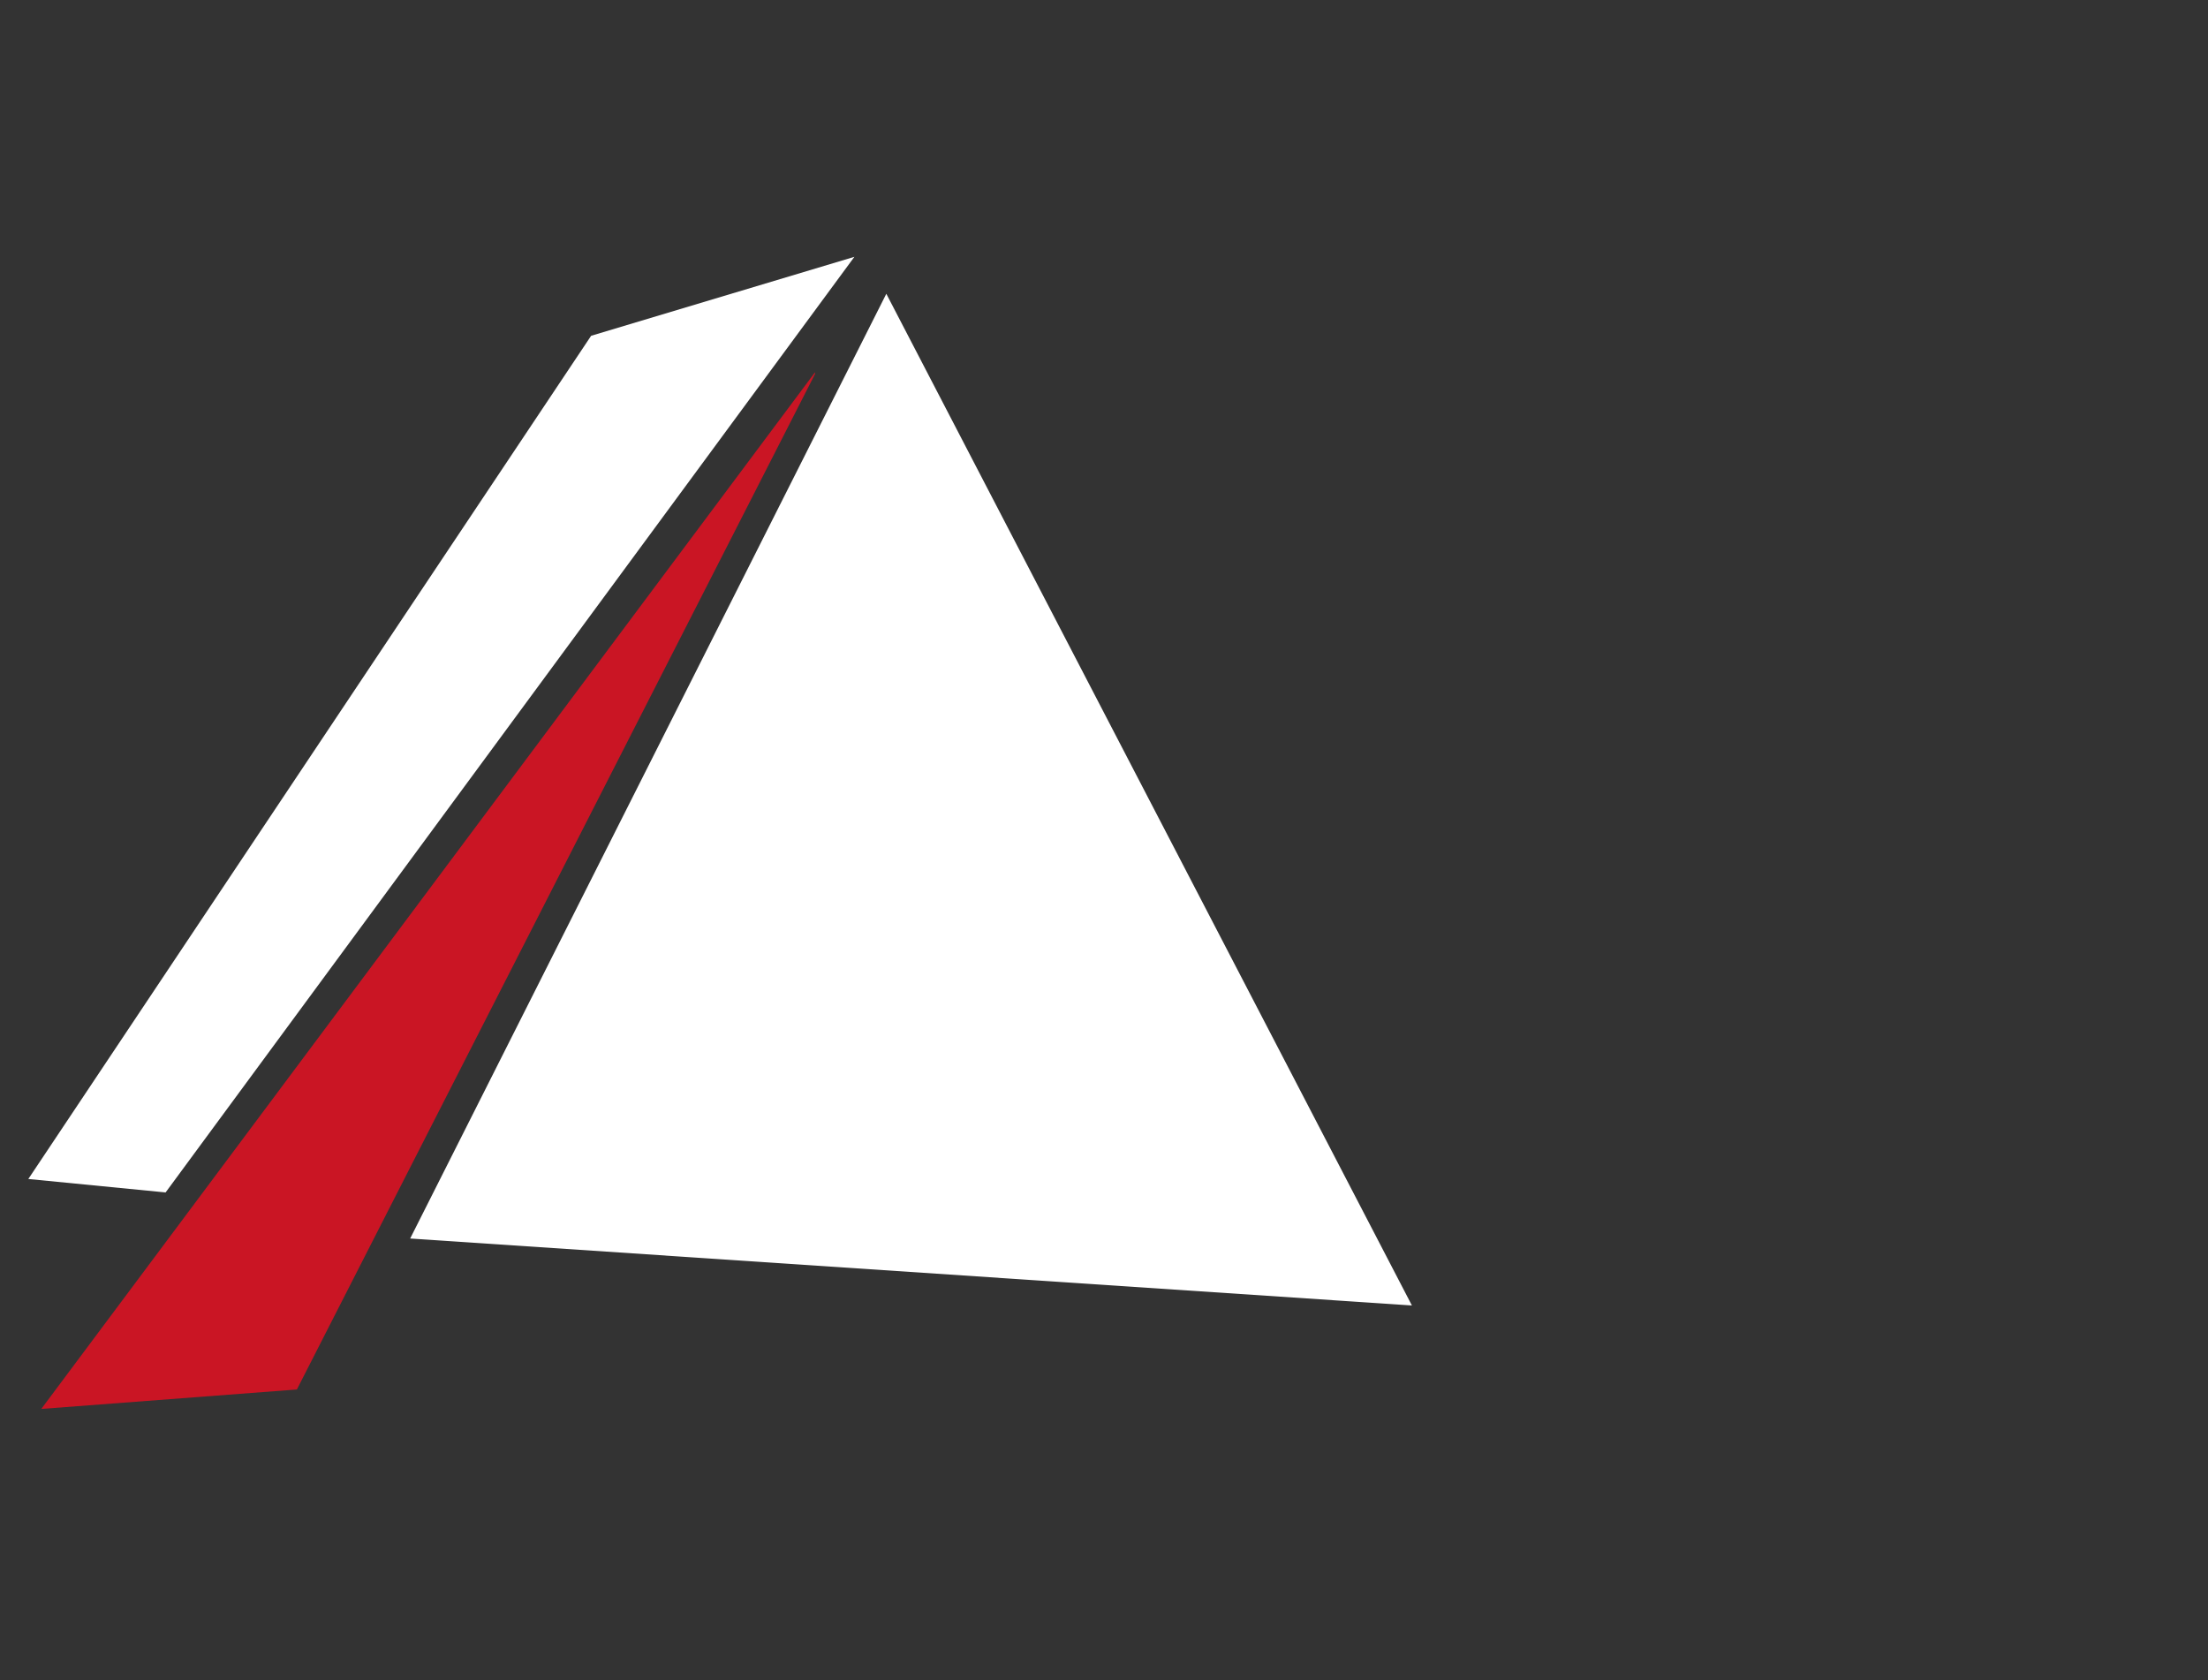 <?xml version="1.0" encoding="UTF-8" standalone="no"?><!DOCTYPE svg PUBLIC "-//W3C//DTD SVG 1.1//EN" "http://www.w3.org/Graphics/SVG/1.1/DTD/svg11.dtd"><svg width="100%" height="100%" viewBox="0 0 92 70" version="1.1" xmlns="http://www.w3.org/2000/svg" xmlns:xlink="http://www.w3.org/1999/xlink" xml:space="preserve" xmlns:serif="http://www.serif.com/" style="fill-rule:evenodd;clip-rule:evenodd;stroke-linejoin:round;stroke-miterlimit:2;"><rect x="0" y="0" width="92" height="70" fill="#333333" stroke="none"/><path id="Tracciato_595" d="M36.93,12.24l-19.84,39.36l41.74,2.79l-21.9,-42.15Z" style="fill:#fff;fill-rule:nonzero;"/><path id="Tracciato_596" d="M35.6,10.7l-10.97,3.29l-23.45,35.13l5.72,0.56l28.7,-38.98Z" style="fill:#fff;fill-rule:nonzero;"/><path id="Tracciato_597" d="M33.96,15.51l-32.24,43.19l10.65,-0.81l21.59,-42.31l0,-0.07Z" style="fill:#ca1524;fill-rule:nonzero;"/></svg>